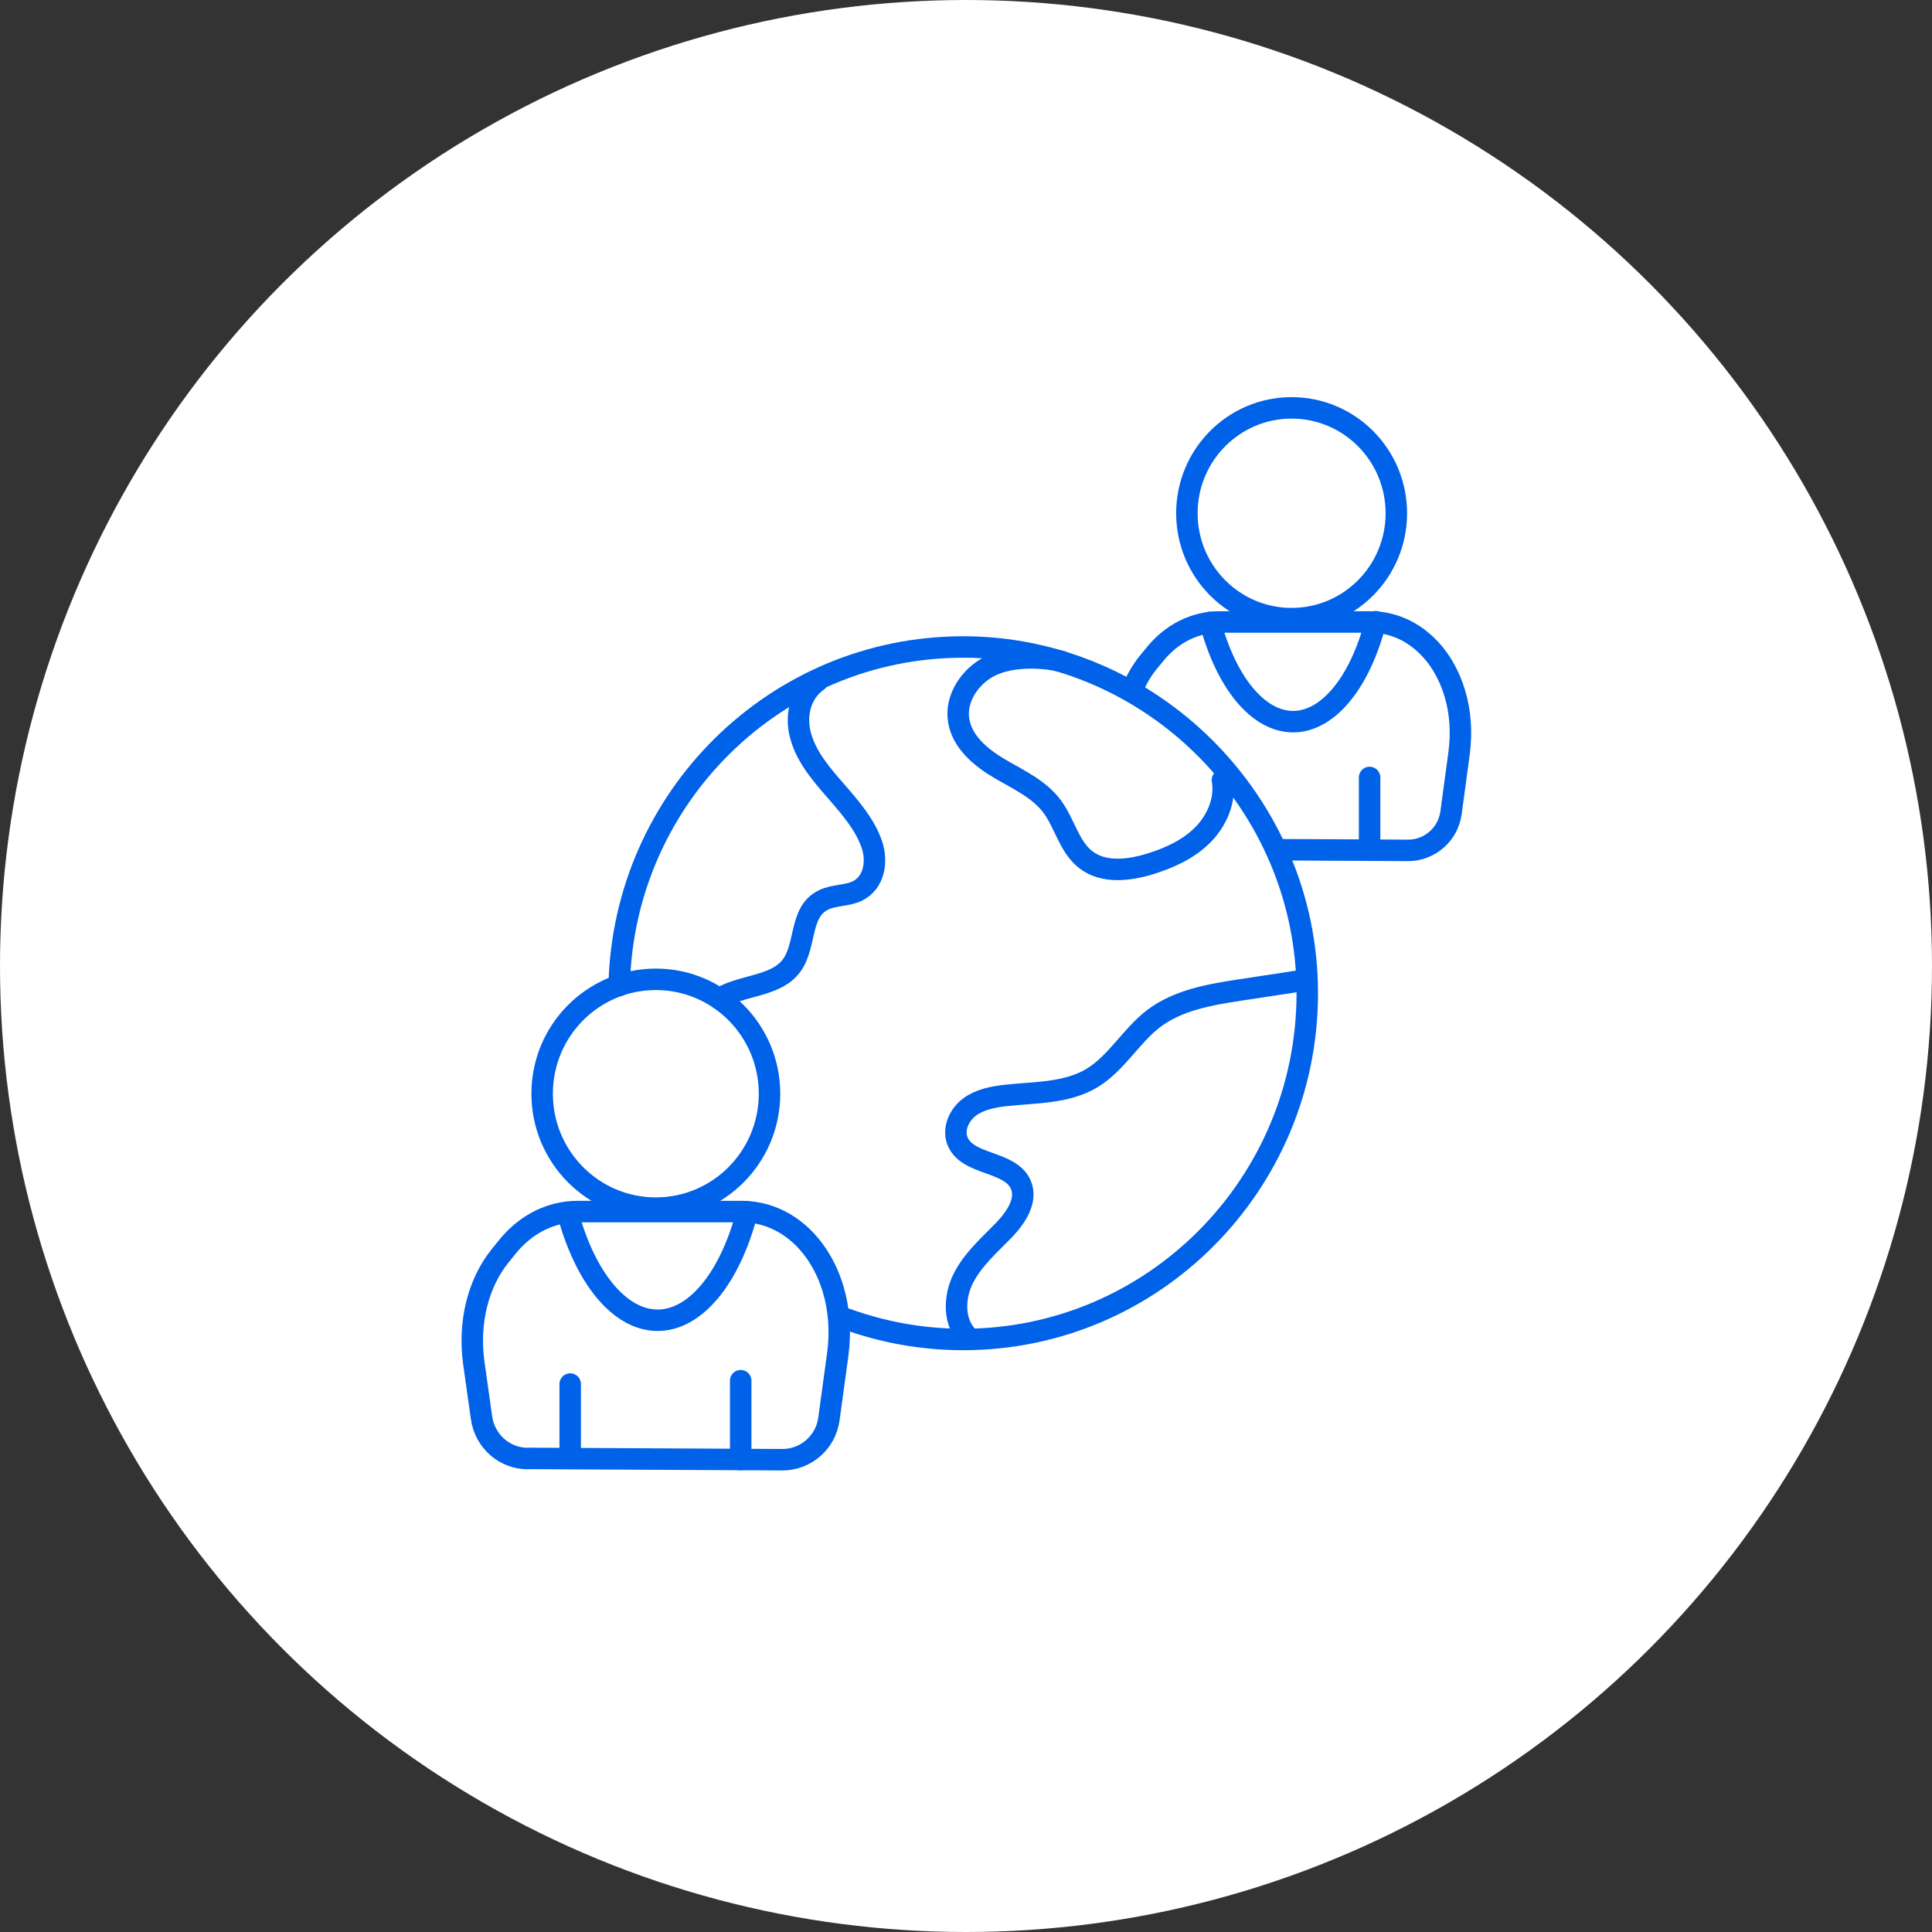 <svg width="90" height="90" viewBox="0 0 90 90" fill="none" xmlns="http://www.w3.org/2000/svg">
<rect x="0" y="0" width="90" height="90" fill="#333333" stroke="none"/>
<circle cx="45" cy="45" r="45" fill="white"/>
<path d="M28.845 45.91C29.035 37.166 36.142 30.139 44.869 30.139C53.596 30.139 60.898 37.364 60.898 46.268C60.898 55.173 53.718 62.398 44.869 62.398C42.954 62.398 41.138 62.059 39.438 61.447" stroke="#0061E9" stroke-linecap="round" stroke-linejoin="round"/>
<path d="M33.503 46.521C34.485 45.91 35.989 45.959 36.75 45.132C37.621 44.193 37.161 42.483 38.382 41.914C38.849 41.692 39.438 41.735 39.91 41.519C40.739 41.13 40.88 40.13 40.616 39.346C40.303 38.419 39.616 37.629 38.953 36.863C38.278 36.097 37.597 35.294 37.321 34.362C37.032 33.43 37.228 32.324 38.094 31.713" stroke="#0061E9" stroke-linecap="round" stroke-linejoin="round"/>
<path d="M49.453 30.812C48.441 30.565 47.06 30.565 46.127 31.028C45.194 31.491 44.488 32.535 44.66 33.572C44.826 34.573 45.697 35.295 46.569 35.808C47.44 36.32 48.404 36.753 49.011 37.568C49.6 38.358 49.803 39.445 50.576 40.044C51.398 40.686 52.571 40.55 53.565 40.248C54.467 39.97 55.351 39.569 56.02 38.902C56.689 38.235 57.106 37.265 56.946 36.333" stroke="#0061E9" stroke-linecap="round" stroke-linejoin="round"/>
<path d="M60.715 45.67C59.739 45.818 58.769 45.966 57.794 46.114C56.376 46.331 54.891 46.578 53.743 47.448C52.675 48.264 52 49.548 50.846 50.233C49.668 50.931 48.214 50.882 46.851 51.03C46.256 51.098 45.648 51.215 45.17 51.567C44.691 51.919 44.384 52.58 44.599 53.142C45.047 54.309 47.072 54.05 47.557 55.198C47.864 55.927 47.324 56.718 46.784 57.286C46.09 58.002 45.317 58.669 44.869 59.564C44.421 60.453 44.409 61.67 45.151 62.331" stroke="#0061E9" stroke-linecap="round" stroke-linejoin="round"/>
<path d="M30.551 56.279C33.476 56.279 35.847 53.893 35.847 50.949C35.847 48.006 33.476 45.62 30.551 45.62C27.626 45.62 25.255 48.006 25.255 50.949C25.255 53.893 27.626 56.279 30.551 56.279Z" stroke="#0061E9" stroke-linecap="round" stroke-linejoin="round"/>
<path d="M26.562 67.932V64.474" stroke="#0061E9" stroke-linecap="round" stroke-linejoin="round"/>
<path d="M34.504 67.993V64.318" stroke="#0061E9" stroke-linecap="round" stroke-linejoin="round"/>
<path d="M24.586 67.944C23.5 67.944 22.586 67.135 22.432 66.048L22.07 63.479C21.819 61.645 22.248 59.805 23.297 58.502L23.647 58.07C24.494 57.026 25.66 56.44 26.9 56.44H34.553C35.584 56.44 36.553 56.841 37.333 57.576C38.02 58.224 38.523 59.089 38.812 60.058C39.094 61.003 39.168 62.04 39.026 63.09L38.615 66.098C38.468 67.191 37.535 68.006 36.437 67.999L24.574 67.938L24.586 67.944Z" stroke="#0061E9" stroke-linecap="round" stroke-linejoin="round"/>
<path d="M26.439 56.476C27.256 59.533 28.857 61.472 30.594 61.502C32.368 61.533 34 59.57 34.81 56.451" stroke="#0061E9" stroke-linecap="round" stroke-linejoin="round"/>
<path d="M60.168 28.819C62.863 28.819 65.047 26.621 65.047 23.909C65.047 21.198 62.863 19 60.168 19C57.474 19 55.29 21.198 55.29 23.909C55.29 26.621 57.474 28.819 60.168 28.819Z" stroke="#0061E9" stroke-linecap="round" stroke-linejoin="round"/>
<path d="M63.801 39.601V36.217" stroke="#0061E9" stroke-linecap="round" stroke-linejoin="round"/>
<path d="M52.712 32.209C52.908 31.715 53.166 31.259 53.485 30.863L53.81 30.468C54.59 29.511 55.664 28.974 56.805 28.974H63.85C64.802 28.974 65.685 29.344 66.41 30.023C67.048 30.616 67.508 31.419 67.772 32.302C68.036 33.179 68.097 34.136 67.968 35.099L67.594 37.866C67.453 38.873 66.6 39.614 65.593 39.614L59.45 39.583" stroke="#0061E9" stroke-linecap="round" stroke-linejoin="round"/>
<path d="M56.376 28.992C57.124 31.808 58.603 33.592 60.205 33.617C61.837 33.642 63.341 31.839 64.084 28.961" stroke="#0061E9" stroke-linecap="round" stroke-linejoin="round"/>
</svg>
